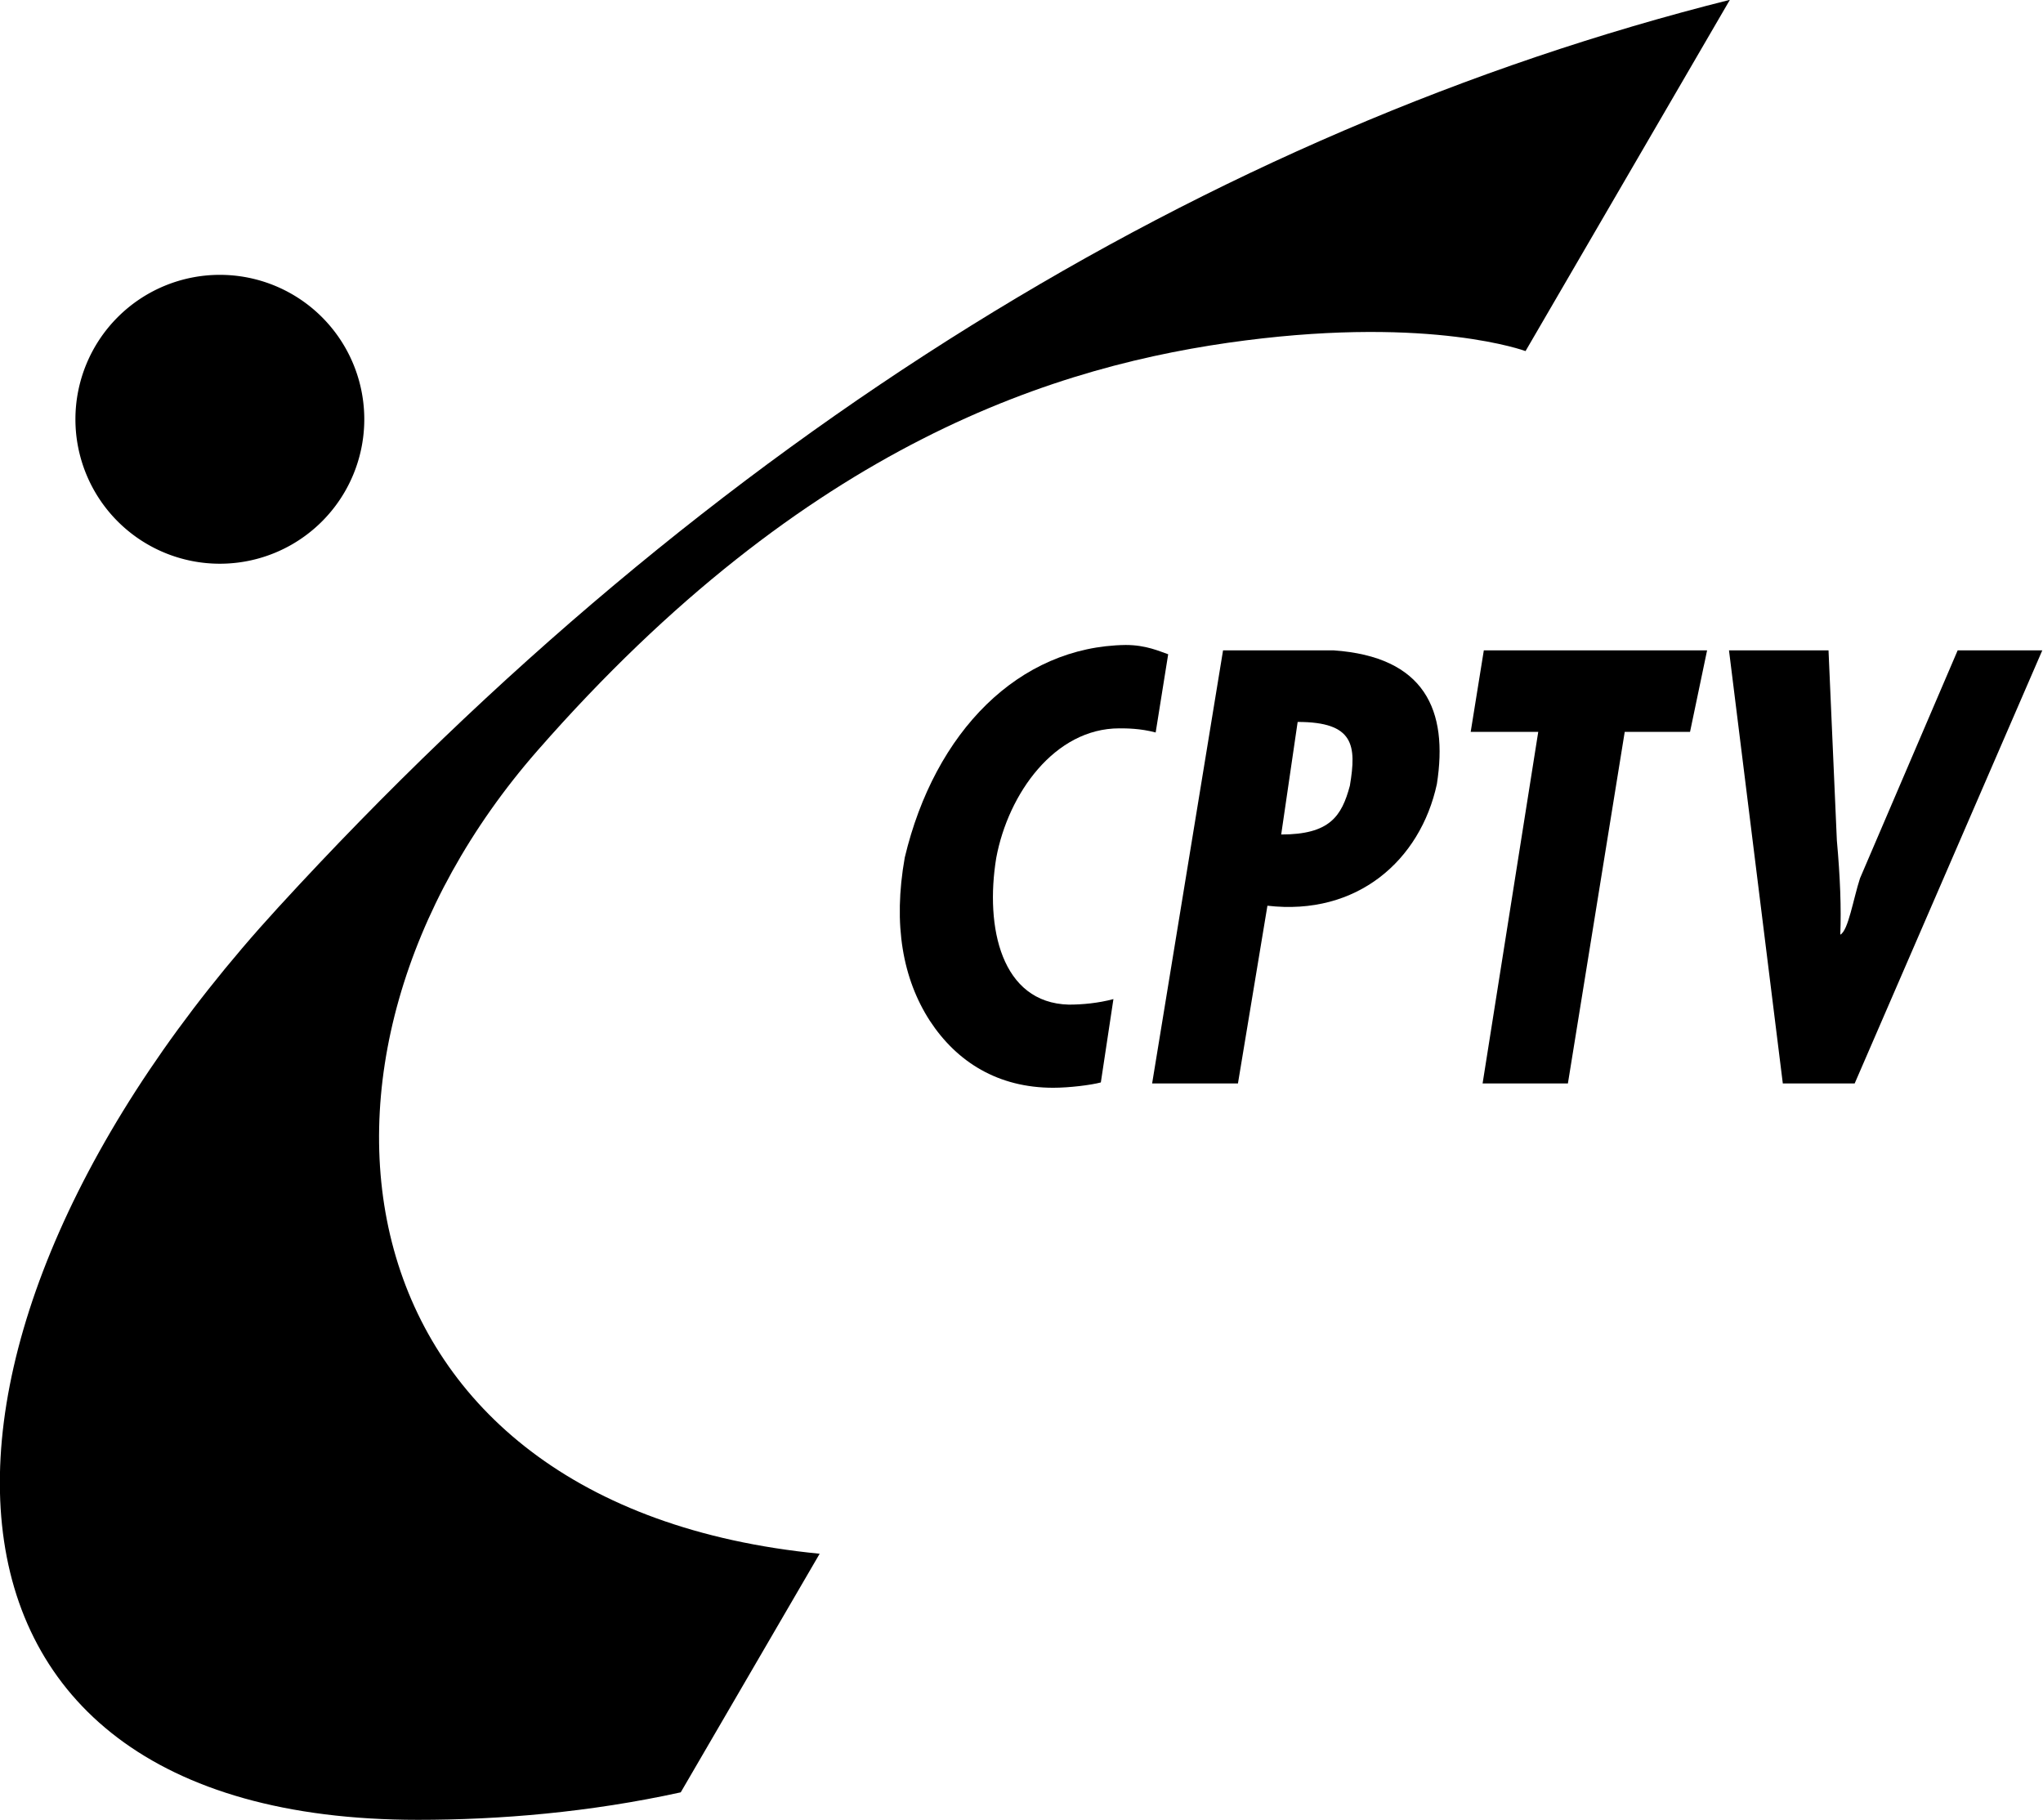 <?xml version="1.0" encoding="UTF-8" standalone="no"?>
<!-- Created with Inkscape (http://www.inkscape.org/) -->

<svg
   xmlns:dc="http://purl.org/dc/elements/1.1/"
   xmlns:cc="http://creativecommons.org/ns#"
   xmlns:rdf="http://www.w3.org/1999/02/22-rdf-syntax-ns#"
   xmlns:svg="http://www.w3.org/2000/svg"
   xmlns="http://www.w3.org/2000/svg"
   xmlns:sodipodi="http://sodipodi.sourceforge.net/DTD/sodipodi-0.dtd"
   xmlns:inkscape="http://www.inkscape.org/namespaces/inkscape"
   width="1000"
   height="890.822"
   viewBox="0 0 1000 890.822"
   id="svg2"
   version="1.1"
   inkscape:version="0.91 r13725"
   sodipodi:docname="CPTV (1993) (Print).svg">
  <defs
     id="defs4" />
  <sodipodi:namedview
     id="base"
     pagecolor="#ffffff"
     bordercolor="#666666"
     borderopacity="1.0"
     inkscape:pageopacity="0.0"
     inkscape:pageshadow="2"
     inkscape:zoom="0.35"
     inkscape:cx="903.47795"
     inkscape:cy="469.34854"
     inkscape:document-units="px"
     inkscape:current-layer="layer1"
     showgrid="false"
     units="px"
     inkscape:window-width="1366"
     inkscape:window-height="705"
     inkscape:window-x="-8"
     inkscape:window-y="-8"
     inkscape:window-maximized="1"
     showguides="false" />
  <g
     inkscape:label="Layer 1"
     inkscape:groupmode="layer"
     id="layer1"
     transform="translate(0,-161.54)">
    <g
       id="g4169"
       style="fill:#000000;fill-opacity:1"
       transform="matrix(6.184,0,0,6.184,-3960.971,-5081.665)">
      <path
         style="opacity:1;fill:#000000;fill-opacity:1;fill-rule:nonzero;stroke:none;stroke-width:5;stroke-linecap:round;stroke-linejoin:round;stroke-miterlimit:4;stroke-dasharray:none;stroke-opacity:1"
         d="m 657.921,869.62 a 11.432,11.432 0 0 0 -11.432,11.432 11.432,11.432 0 0 0 11.432,11.432 11.432,11.432 0 0 0 11.432,-11.432 11.432,11.432 0 0 0 -11.432,-11.432 z"
         id="path4147"
         inkscape:connector-curvature="0" />
      <path
         sodipodi:nodetypes="csscczzcc"
         inkscape:connector-curvature="0"
         id="circle4149"
         d="m 777.443,847.852 c -41.184,10.338 -80.675,34.474 -114.931,71.868 -31.159,34.013 -30.759,72.182 11.085,72.182 6.501,0 13.593,-0.594 20.804,-2.176 l 10.996,-18.885 c -38.723,-3.785 -43.7,-39.163 -22.333,-63.569 21.366,-24.406 41.225,-30.565 56.036,-32.463 14.811,-1.897 22.168,0.845 22.168,0.845 z"
         style="opacity:1;fill:#000000;fill-opacity:1;fill-rule:nonzero;stroke:none;stroke-width:5;stroke-linecap:round;stroke-linejoin:round;stroke-miterlimit:4;stroke-dasharray:none;stroke-opacity:1" />
    </g>
    <g
       transform="matrix(3.508,0,-0.623,3.508,-2326.664,-2615.107)"
       style="font-style:normal;font-variant:normal;font-weight:normal;font-stretch:normal;font-size:90px;line-height:125%;font-family:'Tw Cen MT Condensed Extra Bold';-inkscape-font-specification:'Tw Cen MT Condensed Extra Bold, ';text-align:start;letter-spacing:0px;word-spacing:0px;writing-mode:lr-tb;text-anchor:start;fill:#000000;fill-opacity:1;stroke:none;stroke-width:1px;stroke-linecap:butt;stroke-linejoin:miter;stroke-opacity:1"
       id="flowRoot4185">
      <path
         d="m 983.928,930.915 0.309,11.629 c -1.317,0.37 -4.28,0.743 -6.507,0.743 -7.705,0 -14.084,-3.583 -18.888,-9.354 -4.775,-5.801 -7.537,-13.341 -7.537,-22.774 1.061,-17.556 10.688,-29.449 25.557,-29.651 2.871,0 4.892,0.892 6.162,1.295 l 0.192,10.915 c -2.258,-0.577 -4.209,-0.577 -5.178,-0.577 -9.01,0 -13.878,9.091 -13.959,18.07 0.133,9.708 4.305,20.242 13.761,20.476 1.875,0 4.065,-0.202 6.087,-0.771 z"
         id="path4194"
         inkscape:connector-curvature="0"
         sodipodi:nodetypes="ccsccccccccc"
         style="fill:#000000;fill-opacity:1" />
      <path
         d="m 990.583,882.256 15.396,0 c 12.933,0.888 17.538,8.364 17.752,18.664 -0.416,10.63 -7.844,18.422 -20.629,16.967 l 0.291,24.801 -11.975,1e-5 z m 12.183,9.99 0.493,15.705 c 6.768,0 7.989,-2.539 8.373,-6.801 -0.053,-5.637 -0.979,-8.904 -8.866,-8.904 z"
         id="path4196"
         inkscape:connector-curvature="0"
         sodipodi:nodetypes="ccccccccccc"
         style="fill:#000000;fill-opacity:1" />
      <path
         d="m 1026.969,882.256 31.153,0 -0.36,11.377 -9.113,0 0.783,49.055 -11.903,0 -0.947,-49.055 -9.425,0 z"
         id="path4198"
         inkscape:connector-curvature="0"
         sodipodi:nodetypes="ccccccccc"
         style="fill:#000000;fill-opacity:1" />
      <path
         d="m 1061.177,882.256 13.887,0 5.876,26.53 c 1.377,5.127 2.314,9.507 2.812,13.14 1.016,-0.55 0.926,-4.978 1.355,-7.866 l 7.979,-31.804 11.808,0 -15.449,60.432 -10.025,0 z"
         id="path4200"
         inkscape:connector-curvature="0"
         sodipodi:nodetypes="cccccccccc"
         style="fill:#000000;fill-opacity:1" />
    </g>
  </g>
</svg>
